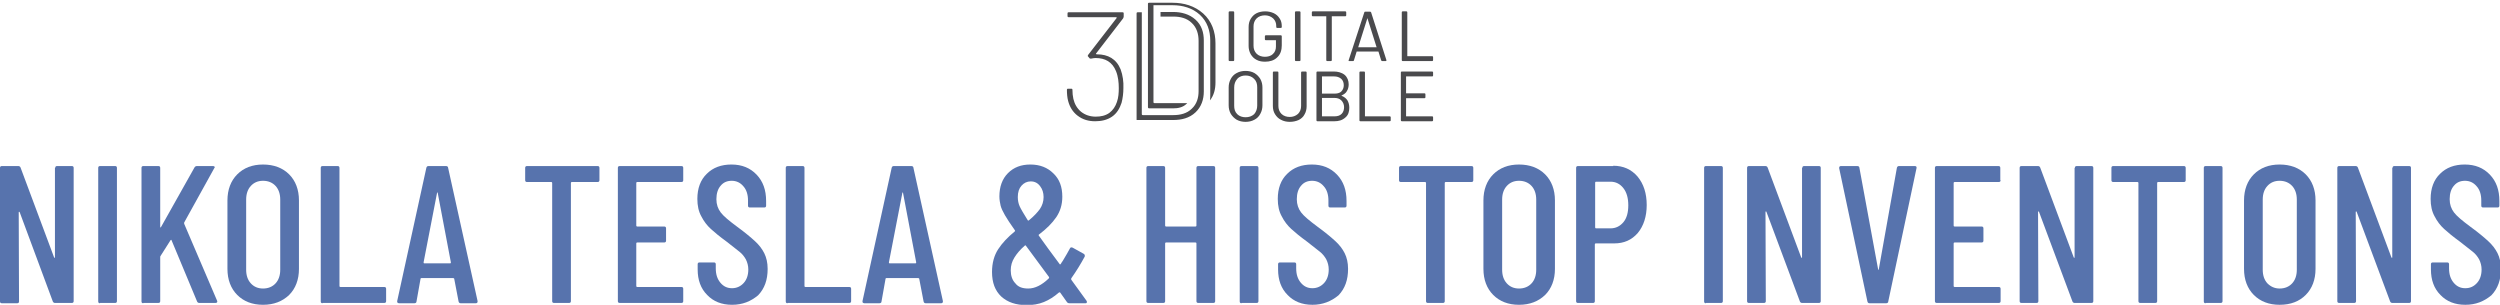 <?xml version="1.0" encoding="utf-8"?>
<!-- Generator: Adobe Illustrator 22.1.0, SVG Export Plug-In . SVG Version: 6.00 Build 0)  -->
<svg version="1.1" id="Layer_1" xmlns="http://www.w3.org/2000/svg" xmlns:xlink="http://www.w3.org/1999/xlink" x="0px" y="0px"
	 viewBox="0 0 814.5 99.3" style="enable-background:new 0 0 814.5 99.3;" xml:space="preserve">
<style type="text/css">
	.st0{fill-rule:evenodd;clip-rule:evenodd;fill:#4A4A4D;}
	.st1{fill:#5773AD;}
</style>
<g>
	<path class="st0" d="M365.1,22.6c-1.4-3.4-4.1-4.9-7.7-4.9c-0.1,0-0.2,0-0.3-0.1c-0.1-0.1,0-0.2,0.1-0.3l8.7-11.3
		c0.1-0.2,0.2-0.4,0.2-0.6v-1c0-0.3-0.1-0.4-0.4-0.4h-17.5c-0.3,0-0.4,0.1-0.4,0.4v0.8c0,0.3,0.1,0.4,0.4,0.4h15.3
		c0.1,0,0.2,0,0.3,0.1c0.1,0.1,0,0.2-0.1,0.3l-9.2,11.9c-0.1,0.2-0.2,0.4,0,0.5l0.5,0.6c0.1,0.1,0.2,0.1,0.3,0.1c0.1,0,0.1,0,0.2,0
		c0.5-0.1,1-0.2,1.4-0.2c3.2,0,5.5,1.3,6.7,4.3c0.7,1.7,0.9,3.7,0.9,5.5c0,1.5-0.1,3.1-0.6,4.5c-0.5,1.5-1.3,2.7-2.5,3.6
		c-1.3,0.9-2.8,1.2-4.4,1.2c-1.8,0-3.4-0.5-4.8-1.6c-1.3-1.1-2.1-2.5-2.5-4.2c-0.2-0.9-0.3-1.9-0.3-2.9c0-0.3-0.1-0.4-0.4-0.4h-1
		c-0.3,0-0.4,0.1-0.4,0.4c0,1.2,0.1,2.5,0.4,3.6c0.5,1.9,1.5,3.6,3.1,4.8c1.7,1.3,3.6,1.8,5.7,1.8c2,0,3.9-0.4,5.5-1.5
		c1.6-1.1,2.5-2.7,3.1-4.5c0.4-1.5,0.6-3.2,0.6-4.8C366.1,26.7,365.8,24.5,365.1,22.6L365.1,22.6z M375.8,1.7V4v1.5v2.2v2.8v22.8
		c0,0.2,0.1,0.3,0.3,0.3h10c0.2,0,0.5,0,0.7,0c-0.1,0.1-0.2,0.2-0.2,0.2c-1.2,1.2-2.8,1.5-4.4,1.5h-7.8c-0.2,0-0.4-0.1-0.4-0.4V10.5
		V7.7V5.5V4V1.3v0v0v0v0v0v0v0v0v0v0v0v0v0v0v0v0v0v0v0v0v0v0v0v0v0v0v0v0v0v0v0v0v0v0v0v0v0v0v0v0v0v0v0v0v0v0v0v0v0v0v0v0v0v0v0v0
		v0v0v0v0v0v0v0v0v0c0-0.3,0.1-0.4,0.4-0.4h7.6c3.7,0,7.2,1,10,3.5c2.8,2.5,4,6,4,9.7l0,12.8c0,2.1-0.5,4.2-1.8,5.8
		c0.1-0.6,0.1-1.3,0.1-1.9V13.2c0-3.2-1-6.2-3.4-8.4c-2.4-2.2-5.6-3.1-8.8-3.1H375.8L375.8,1.7z M400.6,19.9h1.2
		c0.2,0,0.3-0.1,0.3-0.3V4c0-0.2-0.1-0.3-0.3-0.3h-1.2c-0.2,0-0.3,0.1-0.3,0.3v15.6C400.3,19.8,400.4,19.9,400.6,19.9L400.6,19.9z
		 M405.8,39.7c1,0,2-0.2,2.9-0.7c0.8-0.4,1.5-1.1,1.9-1.9c0.5-0.9,0.7-1.8,0.7-2.8v-5.8c0-1-0.2-1.9-0.7-2.8
		c-0.5-0.8-1.1-1.4-1.9-1.9c-0.9-0.5-1.9-0.7-2.9-0.7c-1,0-2,0.2-2.9,0.7c-0.8,0.4-1.5,1.1-1.9,1.9c-0.5,0.9-0.7,1.8-0.7,2.8v5.8
		c0,1,0.2,1.9,0.7,2.8c0.5,0.8,1.1,1.4,1.9,1.9C403.8,39.5,404.8,39.7,405.8,39.7L405.8,39.7z M405.8,38.2c-1,0-2-0.3-2.7-1
		c-0.8-0.8-1-1.7-1-2.8v-5.9c0-1.1,0.3-2,1-2.8c0.7-0.8,1.7-1.1,2.7-1.1c1.1,0,2,0.3,2.8,1.1c0.8,0.8,1,1.7,1,2.8v5.9
		c0,1-0.3,2-1,2.8C407.8,37.9,406.9,38.2,405.8,38.2L405.8,38.2z M420.2,39.7c1,0,2-0.2,2.9-0.6c0.8-0.4,1.5-1,1.9-1.8
		c0.5-0.8,0.7-1.8,0.7-2.7V23.6c0-0.2-0.1-0.3-0.3-0.3h-1.2c-0.2,0-0.3,0.1-0.3,0.3v10.9c0,1-0.3,1.9-1,2.6c-0.8,0.7-1.7,1-2.7,1
		c-1,0-2-0.3-2.7-1c-0.7-0.7-1-1.6-1-2.6V23.6c0-0.2-0.1-0.3-0.3-0.3h-1.2c-0.2,0-0.3,0.1-0.3,0.3v10.9c0,1,0.2,1.9,0.7,2.7
		c0.5,0.8,1.1,1.4,1.9,1.8C418.2,39.5,419.2,39.7,420.2,39.7L420.2,39.7z M437.3,31c0.6-0.3,1.2-0.7,1.5-1.3
		c0.4-0.6,0.6-1.4,0.6-2.2c0-1.2-0.4-2.3-1.3-3.1c-1-0.8-2.3-1.1-3.5-1.1h-5.4c-0.2,0-0.3,0.1-0.3,0.3v15.6c0,0.2,0.1,0.3,0.3,0.3
		h5.6c1.3,0,2.5-0.3,3.5-1.2c1-0.8,1.3-2,1.3-3.2c0-0.9-0.2-1.7-0.6-2.4c-0.4-0.6-1-1.1-1.7-1.4l-0.3-0.1L437.3,31L437.3,31z
		 M430.7,31.9h4c0.9,0,1.7,0.2,2.3,0.8c0.6,0.6,0.9,1.4,0.9,2.2c0,0.8-0.2,1.6-0.8,2.2c-0.6,0.6-1.4,0.8-2.3,0.8h-4.1V31.9
		L430.7,31.9z M430.7,24.9h4c0.8,0,1.6,0.2,2.3,0.8c0.6,0.6,0.8,1.3,0.8,2.1c0,0.8-0.3,1.5-0.8,2c-0.6,0.6-1.5,0.7-2.3,0.7h-4V24.9
		L430.7,24.9z M444.7,38V23.6c0-0.2-0.1-0.3-0.3-0.3h-1.2c-0.2,0-0.3,0.1-0.3,0.3v15.6c0,0.2,0.1,0.3,0.3,0.3h9.6
		c0.2,0,0.3-0.1,0.3-0.3v-1c0-0.2-0.1-0.3-0.3-0.3H444.7L444.7,38z M458.1,24.9h8.5c0.2,0,0.3-0.1,0.3-0.3v-1c0-0.2-0.1-0.3-0.3-0.3
		h-9.9c-0.2,0-0.3,0.1-0.3,0.3v15.6c0,0.2,0.1,0.3,0.3,0.3h9.9c0.2,0,0.3-0.1,0.3-0.3v-1c0-0.2-0.1-0.3-0.3-0.3h-8.5v-5.9h6
		c0.2,0,0.3-0.1,0.3-0.3v-1c0-0.2-0.1-0.3-0.3-0.3h-6V24.9L458.1,24.9z M458.5,18.4V4c0-0.2-0.1-0.3-0.3-0.3H457
		c-0.2,0-0.3,0.1-0.3,0.3v15.6c0,0.2,0.1,0.3,0.3,0.3h9.6c0.2,0,0.3-0.1,0.3-0.3v-1c0-0.2-0.1-0.3-0.3-0.3H458.5L458.5,18.4z
		 M449.1,16.8l0.9,2.9c0.1,0.1,0.2,0.2,0.3,0.2h1.2c0.1,0,0.2-0.1,0.2-0.2l0,0l0-0.1L446.7,4c-0.1-0.1-0.2-0.2-0.3-0.2h-1.6
		c-0.2,0-0.3,0.1-0.3,0.2l-5.1,15.6c-0.1,0.2,0,0.3,0.2,0.3h1.2c0.2,0,0.3-0.1,0.3-0.2l0.9-2.9H449.1L449.1,16.8z M442.5,15.4l3-9.5
		l3,9.5H442.5L442.5,15.4z M433.8,5.3h4.5c0.2,0,0.3-0.1,0.3-0.3V4c0-0.2-0.1-0.3-0.3-0.3h-10.6c-0.2,0-0.3,0.1-0.3,0.3v1
		c0,0.2,0.1,0.3,0.3,0.3h4.4v14.3c0,0.2,0.1,0.3,0.3,0.3h1.2c0.2,0,0.3-0.1,0.3-0.3V5.3L433.8,5.3z M422.2,19.9h1.2
		c0.2,0,0.3-0.1,0.3-0.3V4c0-0.2-0.1-0.3-0.3-0.3h-1.2c-0.2,0-0.3,0.1-0.3,0.3v15.6C421.9,19.8,422,19.9,422.2,19.9L422.2,19.9z
		 M415.7,13.1v2.1c0,0.9-0.3,1.8-1,2.4c-0.7,0.7-1.7,0.9-2.6,0.9c-1,0-2-0.3-2.7-1c-0.7-0.7-1-1.6-1-2.6V8.6c0-1,0.3-1.9,1-2.6
		c0.7-0.7,1.7-1,2.7-1c1,0,1.9,0.3,2.7,1c0.7,0.7,1,1.5,1,2.5v0.3c0,0.2,0.1,0.3,0.3,0.3h1.2c0.2,0,0.3-0.1,0.3-0.3V8.5
		c0-0.9-0.2-1.8-0.7-2.5c-0.5-0.8-1.1-1.3-1.9-1.7c-0.9-0.4-1.8-0.6-2.8-0.6c-1,0-2,0.2-2.8,0.6c-0.8,0.4-1.4,1-1.9,1.8
		c-0.5,0.8-0.7,1.7-0.7,2.7V15c0,0.9,0.2,1.8,0.7,2.7c0.5,0.8,1.1,1.4,1.9,1.8c0.9,0.5,1.9,0.6,2.8,0.6c1.5,0,2.9-0.4,3.9-1.4
		c1.1-1,1.5-2.4,1.5-3.9v-3c0-0.2-0.1-0.3-0.3-0.3h-4.9c-0.2,0-0.3,0.1-0.3,0.3v1c0,0.2,0.1,0.3,0.3,0.3H415.7L415.7,13.1z
		 M370.6,39.1h11.6c2.7,0,5.3-0.6,7.3-2.5c1.9-1.8,2.7-4.2,2.7-6.8V13.2c0-2.6-0.7-5-2.7-6.8c-2-1.8-4.6-2.5-7.3-2.5h-4.1v1.5h4.2
		c2.2,0,4.4,0.5,6,2.1c1.6,1.5,2.2,3.6,2.2,5.8v16.4c0,2.2-0.6,4.2-2.2,5.7c-1.6,1.6-3.8,2.1-6,2.1h-10c-0.2,0-0.3-0.1-0.3-0.3V6.8
		v-1v0V4h-1.3c-0.3,0-0.4,0.1-0.4,0.4v34.4C370.2,39,370.3,39.1,370.6,39.1L370.6,39.1z"/>
	<path class="st1" d="M18,54.7c0-0.4,0.2-0.6,0.6-0.6h4.8c0.4,0,0.6,0.2,0.6,0.6v43.4c0,0.4-0.2,0.6-0.6,0.6h-5.5
		c-0.3,0-0.6-0.2-0.7-0.5L6.4,69.1C6.3,69,6.3,69,6.2,69c-0.1,0-0.1,0.1-0.1,0.2l0.1,29c0,0.4-0.2,0.6-0.6,0.6H0.6
		c-0.4,0-0.6-0.2-0.6-0.6V54.7c0-0.4,0.2-0.6,0.6-0.6h5.4c0.3,0,0.6,0.2,0.7,0.5l10.9,29.2c0,0.1,0.1,0.2,0.2,0.2
		c0.1,0,0.1-0.1,0.1-0.2V54.7L18,54.7z"/>
	<path class="st1" d="M32.6,98.8c-0.4,0-0.6-0.2-0.6-0.6V54.7c0-0.4,0.2-0.6,0.6-0.6h4.9c0.4,0,0.6,0.2,0.6,0.6v43.4
		c0,0.4-0.2,0.6-0.6,0.6H32.6L32.6,98.8z"/>
	<path class="st1" d="M46.7,98.8c-0.4,0-0.6-0.2-0.6-0.6V54.7c0-0.4,0.2-0.6,0.6-0.6h4.9c0.4,0,0.6,0.2,0.6,0.6v19.2
		c0,0.1,0,0.2,0.1,0.2c0.1,0,0.1,0,0.2-0.2l10.9-19.4c0.2-0.3,0.5-0.4,0.8-0.4h5.2c0.3,0,0.4,0.1,0.5,0.2c0.1,0.1,0.1,0.3-0.1,0.5
		l-9.8,17.7c0,0.1,0,0.3,0,0.4l10.7,25l0.1,0.3c0,0.3-0.2,0.5-0.6,0.5h-5.3c-0.3,0-0.6-0.2-0.7-0.5l-8.3-19.9c0-0.2-0.1-0.2-0.3-0.1
		l-3.3,5.2c0,0-0.1,0.1-0.1,0.3v14.4c0,0.4-0.2,0.6-0.6,0.6H46.7L46.7,98.8z"/>
	<path class="st1" d="M85.7,99.3c-3.5,0-6.3-1.1-8.4-3.2c-2.1-2.1-3.2-5-3.2-8.5V65.3c0-3.5,1.1-6.4,3.2-8.5
		c2.1-2.1,4.9-3.2,8.4-3.2c3.5,0,6.4,1.1,8.5,3.2c2.1,2.1,3.2,5,3.2,8.5v22.3c0,3.5-1.1,6.4-3.2,8.5C92,98.2,89.2,99.3,85.7,99.3
		L85.7,99.3z M85.7,94c1.7,0,3.1-0.6,4.1-1.7c1-1.1,1.5-2.6,1.5-4.4V65c0-1.8-0.5-3.3-1.5-4.4c-1-1.1-2.4-1.7-4.1-1.7
		c-1.7,0-3,0.6-4,1.7c-1,1.1-1.5,2.6-1.5,4.4v22.9c0,1.8,0.5,3.3,1.5,4.4C82.7,93.4,84,94,85.7,94L85.7,94z"/>
	<path class="st1" d="M105.1,98.8c-0.4,0-0.6-0.2-0.6-0.6V54.7c0-0.4,0.2-0.6,0.6-0.6h4.9c0.4,0,0.6,0.2,0.6,0.6v38.5
		c0,0.2,0.1,0.3,0.3,0.3h14.3c0.4,0,0.6,0.2,0.6,0.6v4c0,0.4-0.2,0.6-0.6,0.6H105.1L105.1,98.8z"/>
	<path class="st1" d="M150.1,98.8c-0.4,0-0.6-0.2-0.7-0.6l-1.4-7.3c0-0.1,0-0.1-0.1-0.2c-0.1,0-0.1-0.1-0.2-0.1h-10.4
		c-0.1,0-0.2,0-0.2,0.1c-0.1,0-0.1,0.1-0.1,0.2l-1.3,7.3c0,0.4-0.3,0.6-0.7,0.6H130c-0.2,0-0.4-0.1-0.5-0.2
		c-0.1-0.1-0.1-0.3-0.1-0.5l9.5-43.4c0.1-0.4,0.3-0.6,0.7-0.6h5.7c0.4,0,0.7,0.2,0.7,0.6l9.6,43.4v0.1c0,0.4-0.2,0.6-0.6,0.6H150.1
		L150.1,98.8z M138,85.5c0,0.2,0.1,0.3,0.2,0.3h8.5c0.1,0,0.2-0.1,0.2-0.3l-4.3-22.7c0-0.1-0.1-0.1-0.1-0.1c0,0-0.1,0-0.1,0.1
		L138,85.5L138,85.5z"/>
	<path class="st1" d="M194.7,54.1c0.4,0,0.6,0.2,0.6,0.6v4c0,0.4-0.2,0.6-0.6,0.6h-8.4c-0.2,0-0.3,0.1-0.3,0.3v38.5
		c0,0.4-0.2,0.6-0.6,0.6h-4.9c-0.4,0-0.6-0.2-0.6-0.6V59.6c0-0.2-0.1-0.3-0.3-0.3h-7.9c-0.4,0-0.6-0.2-0.6-0.6v-4
		c0-0.4,0.2-0.6,0.6-0.6H194.7L194.7,54.1z"/>
	<path class="st1" d="M222.6,58.7c0,0.4-0.2,0.6-0.6,0.6h-14.4c-0.2,0-0.3,0.1-0.3,0.3v13.9c0,0.2,0.1,0.3,0.3,0.3h8.8
		c0.4,0,0.6,0.2,0.6,0.6v4c0,0.4-0.2,0.6-0.6,0.6h-8.8c-0.2,0-0.3,0.1-0.3,0.3v13.9c0,0.2,0.1,0.3,0.3,0.3H222
		c0.4,0,0.6,0.2,0.6,0.6v4c0,0.4-0.2,0.6-0.6,0.6h-20.1c-0.4,0-0.6-0.2-0.6-0.6V54.7c0-0.4,0.2-0.6,0.6-0.6H222
		c0.4,0,0.6,0.2,0.6,0.6V58.7L222.6,58.7z"/>
	<path class="st1" d="M238.5,99.3c-3.4,0-6.1-1.1-8.1-3.2c-2.1-2.1-3.1-4.9-3.1-8.3v-1.7c0-0.4,0.2-0.6,0.6-0.6h4.7
		c0.4,0,0.6,0.2,0.6,0.6v1.3c0,2,0.5,3.5,1.5,4.7c1,1.2,2.2,1.8,3.8,1.8c1.5,0,2.8-0.6,3.8-1.7c1-1.1,1.5-2.6,1.5-4.4
		c0-1.2-0.3-2.3-0.8-3.3c-0.5-0.9-1.2-1.8-2.1-2.5c-0.9-0.7-2.3-1.8-4.2-3.3c-2.2-1.6-3.9-3-5.1-4.1c-1.2-1.1-2.3-2.5-3.1-4.1
		c-0.9-1.6-1.3-3.5-1.3-5.7c0-3.4,1-6.2,3.1-8.2c2-2,4.7-3,8-3c3.4,0,6.1,1.1,8.2,3.3c2.1,2.2,3.1,5,3.1,8.6V67
		c0,0.4-0.2,0.6-0.6,0.6h-4.7c-0.4,0-0.6-0.2-0.6-0.6v-1.7c0-1.9-0.5-3.5-1.5-4.6c-1-1.2-2.3-1.8-3.8-1.8c-1.5,0-2.7,0.5-3.6,1.6
		c-0.9,1-1.4,2.5-1.4,4.4c0,1.7,0.5,3.1,1.4,4.3c0.9,1.2,2.7,2.7,5.4,4.7c2.6,1.9,4.5,3.5,5.8,4.7s2.3,2.5,3,3.9
		c0.7,1.4,1.1,3.1,1.1,5.1c0,3.6-1,6.4-3.1,8.6C244.6,98.2,241.9,99.3,238.5,99.3L238.5,99.3z"/>
	<path class="st1" d="M256.6,98.8c-0.4,0-0.6-0.2-0.6-0.6V54.7c0-0.4,0.2-0.6,0.6-0.6h4.9c0.4,0,0.6,0.2,0.6,0.6v38.5
		c0,0.2,0.1,0.3,0.3,0.3h14.3c0.4,0,0.6,0.2,0.6,0.6v4c0,0.4-0.2,0.6-0.6,0.6H256.6L256.6,98.8z"/>
	<path class="st1" d="M301.6,98.8c-0.4,0-0.6-0.2-0.7-0.6l-1.4-7.3c0-0.1,0-0.1-0.1-0.2c-0.1,0-0.1-0.1-0.2-0.1h-10.4
		c-0.1,0-0.2,0-0.2,0.1c-0.1,0-0.1,0.1-0.1,0.2l-1.3,7.3c0,0.4-0.3,0.6-0.7,0.6h-4.9c-0.2,0-0.4-0.1-0.5-0.2
		c-0.1-0.1-0.1-0.3-0.1-0.5l9.5-43.4c0.1-0.4,0.3-0.6,0.7-0.6h5.7c0.4,0,0.7,0.2,0.7,0.6l9.6,43.4v0.1c0,0.4-0.2,0.6-0.6,0.6H301.6
		L301.6,98.8z M289.6,85.5c0,0.2,0.1,0.3,0.2,0.3h8.5c0.1,0,0.2-0.1,0.2-0.3l-4.3-22.7c0-0.1-0.1-0.1-0.1-0.1s-0.1,0-0.1,0.1
		L289.6,85.5L289.6,85.5z"/>
	<path class="st1" d="M354,98c0.1,0.1,0.1,0.2,0.1,0.4c0,0.1,0,0.2-0.1,0.3c-0.1,0.1-0.2,0.1-0.4,0.1h-5.2c-0.3,0-0.6-0.1-0.8-0.4
		l-2.2-3.1c-0.1-0.1-0.3-0.1-0.4,0c-1.6,1.4-3.2,2.4-4.9,3.1c-1.7,0.7-3.6,1-5.6,1c-3.5,0-6.2-0.9-8.3-2.8c-2-1.9-3-4.5-3-8
		c0-2.9,0.7-5.4,2-7.4c1.3-2,3.1-3.9,5.4-5.8c0.1,0,0.1-0.1,0.1-0.3c-1.5-2.1-2.6-3.8-3.3-5c-0.7-1.2-1.2-2.3-1.4-3.1
		c-0.2-0.9-0.4-1.9-0.4-3c0-3.1,0.9-5.7,2.8-7.6c1.9-1.9,4.3-2.8,7.3-2.8c3.1,0,5.6,1,7.5,2.9c2,1.9,2.9,4.4,2.9,7.6
		c0,2.6-0.7,4.8-2,6.7c-1.3,1.9-3.2,3.8-5.6,5.6c-0.1,0-0.1,0.1-0.1,0.3l3.1,4.3l3.7,5c0.1,0.2,0.2,0.2,0.4,0
		c0.1-0.3,0.4-0.6,0.7-1.1c1-1.7,1.8-3,2.3-4c0.1-0.2,0.2-0.3,0.4-0.3c0.2,0,0.3,0,0.5,0.1l3.6,2c0.3,0.2,0.4,0.5,0.3,0.9
		c-1.3,2.4-2.7,4.7-4.4,7.1c0,0.1,0,0.3,0,0.4L354,98L354,98z M335.8,59.1c-1.2,0-2.2,0.5-3,1.4c-0.8,0.9-1.2,2.1-1.2,3.7
		c0,1.1,0.2,2.1,0.6,3c0.4,0.9,1.3,2.4,2.6,4.5c0.1,0.2,0.3,0.2,0.4,0.1c1.6-1.3,2.8-2.6,3.6-3.7c0.8-1.2,1.2-2.5,1.2-3.9
		c0-1.4-0.4-2.6-1.1-3.5C338.1,59.6,337.1,59.1,335.8,59.1L335.8,59.1z M335,94c2.2,0,4.4-1.1,6.7-3.3c0.1-0.1,0.1-0.3,0.1-0.4
		l-7.6-10.3c-0.1-0.1-0.2-0.1-0.3,0c-1.5,1.3-2.6,2.6-3.4,3.9c-0.8,1.3-1.2,2.6-1.2,4.2c0,1.7,0.5,3.2,1.5,4.2
		C331.7,93.5,333.1,94,335,94L335,94z"/>
	<path class="st1" d="M389.8,54.7c0-0.4,0.2-0.6,0.6-0.6h4.9c0.4,0,0.6,0.2,0.6,0.6v43.4c0,0.4-0.2,0.6-0.6,0.6h-4.9
		c-0.4,0-0.6-0.2-0.6-0.6V79.3c0-0.2-0.1-0.3-0.3-0.3h-9.6c-0.2,0-0.3,0.1-0.3,0.3v18.8c0,0.4-0.2,0.6-0.6,0.6h-4.9
		c-0.4,0-0.6-0.2-0.6-0.6V54.7c0-0.4,0.2-0.6,0.6-0.6h4.9c0.4,0,0.6,0.2,0.6,0.6v18.8c0,0.2,0.1,0.3,0.3,0.3h9.6
		c0.2,0,0.3-0.1,0.3-0.3V54.7L389.8,54.7z"/>
	<path class="st1" d="M404.5,98.8c-0.4,0-0.6-0.2-0.6-0.6V54.7c0-0.4,0.2-0.6,0.6-0.6h4.9c0.4,0,0.6,0.2,0.6,0.6v43.4
		c0,0.4-0.2,0.6-0.6,0.6H404.5L404.5,98.8z"/>
	<path class="st1" d="M427.6,99.3c-3.4,0-6.1-1.1-8.1-3.2c-2.1-2.1-3.1-4.9-3.1-8.3v-1.7c0-0.4,0.2-0.6,0.6-0.6h4.7
		c0.4,0,0.6,0.2,0.6,0.6v1.3c0,2,0.5,3.5,1.5,4.7c1,1.2,2.2,1.8,3.8,1.8c1.5,0,2.8-0.6,3.8-1.7c1-1.1,1.5-2.6,1.5-4.4
		c0-1.2-0.3-2.3-0.8-3.3c-0.5-0.9-1.2-1.8-2.1-2.5c-0.9-0.7-2.3-1.8-4.2-3.3c-2.2-1.6-3.9-3-5.1-4.1c-1.2-1.1-2.3-2.5-3.1-4.1
		c-0.9-1.6-1.3-3.5-1.3-5.7c0-3.4,1-6.2,3.1-8.2c2-2,4.7-3,8-3c3.4,0,6.1,1.1,8.2,3.3c2.1,2.2,3.1,5,3.1,8.6V67
		c0,0.4-0.2,0.6-0.6,0.6h-4.7c-0.4,0-0.6-0.2-0.6-0.6v-1.7c0-1.9-0.5-3.5-1.5-4.6c-1-1.2-2.3-1.8-3.8-1.8c-1.5,0-2.7,0.5-3.6,1.6
		c-0.9,1-1.4,2.5-1.4,4.4c0,1.7,0.5,3.1,1.4,4.3c0.9,1.2,2.7,2.7,5.4,4.7c2.6,1.9,4.5,3.5,5.8,4.7c1.3,1.2,2.3,2.5,3,3.9
		c0.7,1.4,1.1,3.1,1.1,5.1c0,3.6-1,6.4-3.1,8.6C433.7,98.2,430.9,99.3,427.6,99.3L427.6,99.3z"/>
	<path class="st1" d="M479.4,54.1c0.4,0,0.6,0.2,0.6,0.6v4c0,0.4-0.2,0.6-0.6,0.6H471c-0.2,0-0.3,0.1-0.3,0.3v38.5
		c0,0.4-0.2,0.6-0.6,0.6h-4.9c-0.4,0-0.6-0.2-0.6-0.6V59.6c0-0.2-0.1-0.3-0.3-0.3h-7.9c-0.4,0-0.6-0.2-0.6-0.6v-4
		c0-0.4,0.2-0.6,0.6-0.6H479.4L479.4,54.1z"/>
	<path class="st1" d="M494.9,99.3c-3.5,0-6.3-1.1-8.4-3.2c-2.1-2.1-3.2-5-3.2-8.5V65.3c0-3.5,1.1-6.4,3.2-8.5
		c2.1-2.1,4.9-3.2,8.4-3.2c3.5,0,6.4,1.1,8.5,3.2c2.1,2.1,3.2,5,3.2,8.5v22.3c0,3.5-1.1,6.4-3.2,8.5
		C501.2,98.2,498.4,99.3,494.9,99.3L494.9,99.3z M494.9,94c1.7,0,3.1-0.6,4.1-1.7c1-1.1,1.5-2.6,1.5-4.4V65c0-1.8-0.5-3.3-1.5-4.4
		c-1-1.1-2.4-1.7-4.1-1.7c-1.7,0-3,0.6-4,1.7c-1,1.1-1.5,2.6-1.5,4.4v22.9c0,1.8,0.5,3.3,1.5,4.4C491.9,93.4,493.2,94,494.9,94
		L494.9,94z"/>
	<path class="st1" d="M525.6,54c3.3,0,5.9,1.2,7.9,3.5c2,2.4,3,5.5,3,9.3c0,3.7-1,6.8-2.9,9.1c-2,2.3-4.5,3.4-7.7,3.4h-6
		c-0.2,0-0.3,0.1-0.3,0.3v18.5c0,0.4-0.2,0.6-0.6,0.6h-4.9c-0.4,0-0.6-0.2-0.6-0.6V54.7c0-0.4,0.2-0.6,0.6-0.6H525.6L525.6,54z
		 M524.7,74.4c1.7,0,3.1-0.7,4.2-2c1.1-1.3,1.6-3.2,1.6-5.5c0-2.3-0.5-4.2-1.6-5.6c-1.1-1.4-2.5-2.1-4.2-2.1H520
		c-0.2,0-0.3,0.1-0.3,0.3v14.6c0,0.2,0.1,0.3,0.3,0.3H524.7L524.7,74.4z"/>
	<path class="st1" d="M555.8,98.8c-0.4,0-0.6-0.2-0.6-0.6V54.7c0-0.4,0.2-0.6,0.6-0.6h4.9c0.4,0,0.6,0.2,0.6,0.6v43.4
		c0,0.4-0.2,0.6-0.6,0.6H555.8L555.8,98.8z"/>
	<path class="st1" d="M587.2,54.7c0-0.4,0.2-0.6,0.6-0.6h4.8c0.4,0,0.6,0.2,0.6,0.6v43.4c0,0.4-0.2,0.6-0.6,0.6h-5.5
		c-0.3,0-0.6-0.2-0.7-0.5l-10.9-29.2c0-0.1-0.1-0.1-0.2-0.1c-0.1,0-0.1,0.1-0.1,0.2l0.1,29c0,0.4-0.2,0.6-0.6,0.6h-4.9
		c-0.4,0-0.6-0.2-0.6-0.6V54.7c0-0.4,0.2-0.6,0.6-0.6h5.4c0.3,0,0.6,0.2,0.7,0.5l10.9,29.2c0,0.1,0.1,0.2,0.2,0.2
		c0.1,0,0.1-0.1,0.1-0.2V54.7L587.2,54.7z"/>
	<path class="st1" d="M609.1,98.8c-0.4,0-0.6-0.2-0.7-0.6l-9.2-43.4v-0.1c0-0.4,0.2-0.6,0.6-0.6h5.3c0.4,0,0.7,0.2,0.7,0.6l6.1,33.1
		c0,0.1,0.1,0.1,0.1,0.1c0,0,0.1,0,0.1-0.1l5.9-33.1c0.1-0.4,0.3-0.6,0.7-0.6h5.1c0.5,0,0.7,0.2,0.6,0.7l-9.2,43.4
		c0,0.4-0.3,0.6-0.7,0.6H609.1L609.1,98.8z"/>
	<path class="st1" d="M651.8,58.7c0,0.4-0.2,0.6-0.6,0.6h-14.4c-0.2,0-0.3,0.1-0.3,0.3v13.9c0,0.2,0.1,0.3,0.3,0.3h8.8
		c0.4,0,0.6,0.2,0.6,0.6v4c0,0.4-0.2,0.6-0.6,0.6h-8.8c-0.2,0-0.3,0.1-0.3,0.3v13.9c0,0.2,0.1,0.3,0.3,0.3h14.4
		c0.4,0,0.6,0.2,0.6,0.6v4c0,0.4-0.2,0.6-0.6,0.6H631c-0.4,0-0.6-0.2-0.6-0.6V54.7c0-0.4,0.2-0.6,0.6-0.6h20.1
		c0.4,0,0.6,0.2,0.6,0.6V58.7L651.8,58.7z"/>
	<path class="st1" d="M676,54.7c0-0.4,0.2-0.6,0.6-0.6h4.8c0.4,0,0.6,0.2,0.6,0.6v43.4c0,0.4-0.2,0.6-0.6,0.6h-5.5
		c-0.3,0-0.6-0.2-0.7-0.5l-10.9-29.2c0-0.1-0.1-0.1-0.2-0.1c-0.1,0-0.1,0.1-0.1,0.2l0.1,29c0,0.4-0.2,0.6-0.6,0.6h-4.9
		c-0.4,0-0.6-0.2-0.6-0.6V54.7c0-0.4,0.2-0.6,0.6-0.6h5.4c0.3,0,0.6,0.2,0.7,0.5l10.9,29.2c0,0.1,0.1,0.2,0.2,0.2
		c0.1,0,0.1-0.1,0.1-0.2V54.7L676,54.7z"/>
	<path class="st1" d="M711.5,54.1c0.4,0,0.6,0.2,0.6,0.6v4c0,0.4-0.2,0.6-0.6,0.6h-8.4c-0.2,0-0.3,0.1-0.3,0.3v38.5
		c0,0.4-0.2,0.6-0.6,0.6h-4.9c-0.4,0-0.6-0.2-0.6-0.6V59.6c0-0.2-0.1-0.3-0.3-0.3h-7.9c-0.4,0-0.6-0.2-0.6-0.6v-4
		c0-0.4,0.2-0.6,0.6-0.6H711.5L711.5,54.1z"/>
	<path class="st1" d="M718.6,98.8c-0.4,0-0.6-0.2-0.6-0.6V54.7c0-0.4,0.2-0.6,0.6-0.6h4.9c0.4,0,0.6,0.2,0.6,0.6v43.4
		c0,0.4-0.2,0.6-0.6,0.6H718.6L718.6,98.8z"/>
	<path class="st1" d="M742.7,99.3c-3.5,0-6.3-1.1-8.4-3.2c-2.1-2.1-3.2-5-3.2-8.5V65.3c0-3.5,1.1-6.4,3.2-8.5
		c2.1-2.1,4.9-3.2,8.4-3.2c3.5,0,6.4,1.1,8.5,3.2c2.1,2.1,3.2,5,3.2,8.5v22.3c0,3.5-1.1,6.4-3.2,8.5
		C749.1,98.2,746.3,99.3,742.7,99.3L742.7,99.3z M742.7,94c1.7,0,3.1-0.6,4.1-1.7c1-1.1,1.5-2.6,1.5-4.4V65c0-1.8-0.5-3.3-1.5-4.4
		c-1-1.1-2.4-1.7-4.1-1.7c-1.7,0-3,0.6-4,1.7c-1,1.1-1.5,2.6-1.5,4.4v22.9c0,1.8,0.5,3.3,1.5,4.4C739.8,93.4,741.1,94,742.7,94
		L742.7,94z"/>
	<path class="st1" d="M779.5,54.7c0-0.4,0.2-0.6,0.6-0.6h4.8c0.4,0,0.6,0.2,0.6,0.6v43.4c0,0.4-0.2,0.6-0.6,0.6h-5.5
		c-0.3,0-0.6-0.2-0.7-0.5l-10.9-29.2c0-0.1-0.1-0.1-0.2-0.1c-0.1,0-0.1,0.1-0.1,0.2l0.1,29c0,0.4-0.2,0.6-0.6,0.6h-4.9
		c-0.4,0-0.6-0.2-0.6-0.6V54.7c0-0.4,0.2-0.6,0.6-0.6h5.4c0.3,0,0.6,0.2,0.7,0.5l10.9,29.2c0,0.1,0.1,0.2,0.2,0.2
		c0.1,0,0.1-0.1,0.1-0.2V54.7L779.5,54.7z"/>
	<path class="st1" d="M803.2,99.3c-3.4,0-6.1-1.1-8.1-3.2c-2.1-2.1-3.1-4.9-3.1-8.3v-1.7c0-0.4,0.2-0.6,0.6-0.6h4.7
		c0.4,0,0.6,0.2,0.6,0.6v1.3c0,2,0.5,3.5,1.5,4.7c1,1.2,2.2,1.8,3.8,1.8s2.8-0.6,3.8-1.7c1-1.1,1.5-2.6,1.5-4.4
		c0-1.2-0.3-2.3-0.8-3.3c-0.5-0.9-1.2-1.8-2.1-2.5c-0.9-0.7-2.3-1.8-4.2-3.3c-2.2-1.6-3.9-3-5.1-4.1c-1.2-1.1-2.3-2.5-3.1-4.1
		c-0.9-1.6-1.3-3.5-1.3-5.7c0-3.4,1-6.2,3.1-8.2c2-2,4.7-3,8-3c3.4,0,6.1,1.1,8.2,3.3c2.1,2.2,3.1,5,3.1,8.6V67
		c0,0.4-0.2,0.6-0.6,0.6h-4.7c-0.4,0-0.6-0.2-0.6-0.6v-1.7c0-1.9-0.5-3.5-1.5-4.6c-1-1.2-2.3-1.8-3.8-1.8c-1.5,0-2.7,0.5-3.6,1.6
		c-0.9,1-1.4,2.5-1.4,4.4c0,1.7,0.5,3.1,1.4,4.3c0.9,1.2,2.7,2.7,5.4,4.7c2.6,1.9,4.5,3.5,5.8,4.7s2.3,2.5,3,3.9
		c0.7,1.4,1.1,3.1,1.1,5.1c0,3.6-1,6.4-3.1,8.6C809.3,98.2,806.6,99.3,803.2,99.3L803.2,99.3z"/>
</g>
</svg>
